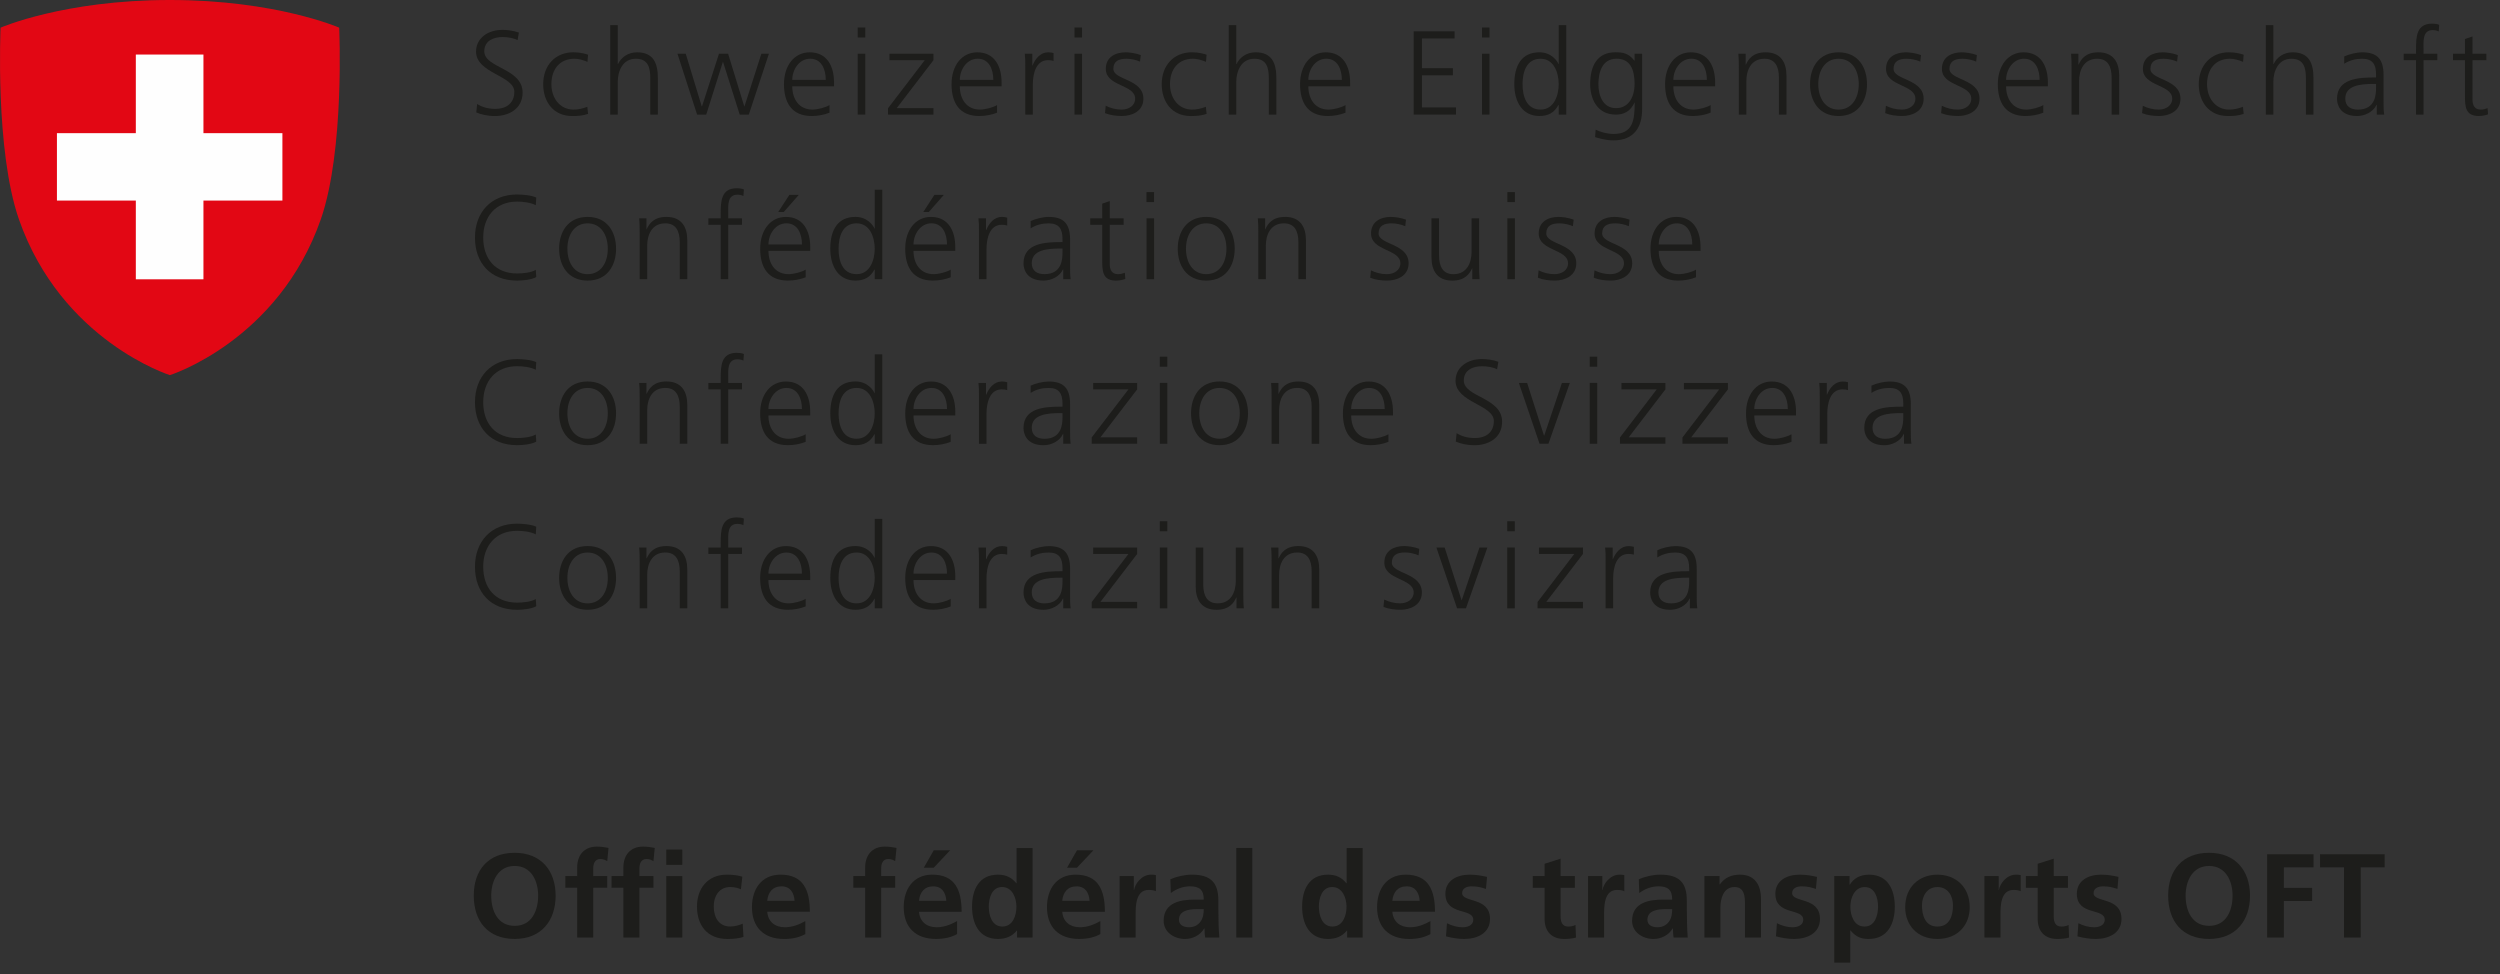 <?xml version="1.0" encoding="UTF-8"?>
<svg width="154px" height="60px" viewBox="0 0 154 60" version="1.1" xmlns="http://www.w3.org/2000/svg" xmlns:xlink="http://www.w3.org/1999/xlink">
    <rect x="0" y="0" width="154" height="60" fill="#333333" stroke="none"/>
    <!-- Generator: Sketch 56.2 (81672) - https://sketch.com -->
    <title>logo-confederation</title>
    <desc>Created with Sketch.</desc>
    <g stroke="none" stroke-width="1" fill="none" fill-rule="evenodd">
        <g>
            <g>
                <path d="M29.339,6.926 C29.612,7.044 30.004,7.148 30.503,7.148 C31.301,7.148 32.192,6.735 32.192,5.7 C32.192,4.2 29.832,4.194 29.832,3.163 C29.832,2.502 30.416,2.282 30.946,2.282 C31.293,2.282 31.654,2.347 31.882,2.473 L31.964,2.008 C31.609,1.878 31.205,1.839 30.952,1.839 C30.047,1.839 29.325,2.355 29.325,3.179 C29.325,4.523 31.682,4.649 31.682,5.656 C31.682,6.381 31.16,6.707 30.526,6.707 C30.047,6.707 29.692,6.595 29.392,6.404 L29.339,6.926 Z" id="Fill-259" fill="#1D1D1B"></path>
                <path d="M36.224,3.37 C36.092,3.325 35.767,3.221 35.317,3.221 C34.203,3.221 33.461,4.031 33.461,5.184 C33.461,6.229 34.05,7.148 35.257,7.148 C35.612,7.148 35.908,7.125 36.224,7.016 L36.179,6.58 C35.9,6.684 35.629,6.751 35.333,6.751 C34.484,6.751 33.966,6.038 33.966,5.184 C33.966,4.273 34.476,3.618 35.384,3.618 C35.637,3.618 35.939,3.701 36.187,3.811 L36.224,3.37 Z" id="Fill-261" fill="#1D1D1B"></path>
                <path d="M37.59,1.547 L38.053,1.547 L38.053,3.943 L38.069,3.943 C38.267,3.532 38.687,3.223 39.242,3.223 C40.251,3.223 40.524,3.892 40.524,4.815 L40.524,7.06 L40.057,7.06 L40.057,4.825 C40.057,4.178 39.933,3.619 39.168,3.619 C38.34,3.619 38.053,4.398 38.053,5.055 L38.053,7.06 L37.59,7.06 L37.59,1.547 Z" id="Fill-263" fill="#1D1D1B"></path>
                <polygon id="Fill-266" fill="#1D1D1B" points="47.365 3.311 46.9 3.311 45.86 6.552 45.847 6.552 44.852 3.311 44.289 3.311 43.243 6.552 43.227 6.552 42.242 3.311 41.732 3.311 42.941 7.059 43.504 7.059 44.528 3.816 44.54 3.816 45.566 7.059 46.127 7.059"></polygon>
                <path d="M50.867,4.92 C50.867,4.266 50.6,3.617 49.908,3.617 C49.221,3.617 48.803,4.302 48.803,4.92 L50.867,4.92 Z M51.097,6.942 C50.771,7.076 50.351,7.147 50.004,7.147 C48.76,7.147 48.293,6.309 48.293,5.185 C48.293,4.038 48.927,3.223 49.88,3.223 C50.94,3.223 51.377,4.073 51.377,5.083 L51.377,5.317 L48.803,5.317 C48.803,6.112 49.231,6.75 50.041,6.75 C50.379,6.75 50.873,6.612 51.097,6.472 L51.097,6.942 Z" id="Fill-267" fill="#1D1D1B"></path>
                <path d="M52.835,2.309 L53.302,2.309 L53.302,1.693 L52.835,1.693 L52.835,2.309 Z M52.835,7.059 L53.302,7.059 L53.302,3.31 L52.835,3.31 L52.835,7.059 Z" id="Fill-269" fill="#1D1D1B"></path>
                <polygon id="Fill-270" fill="#1D1D1B" points="54.701 7.059 57.501 7.059 57.501 6.661 55.239 6.661 57.501 3.708 57.501 3.308 54.79 3.308 54.79 3.708 56.965 3.708 54.701 6.669"></polygon>
                <path d="M61.188,4.92 C61.188,4.266 60.921,3.617 60.23,3.617 C59.543,3.617 59.125,4.302 59.125,4.92 L61.188,4.92 Z M61.419,6.942 C61.093,7.076 60.673,7.147 60.326,7.147 C59.078,7.147 58.615,6.309 58.615,5.185 C58.615,4.038 59.249,3.223 60.201,3.223 C61.26,3.223 61.698,4.073 61.698,5.083 L61.698,5.317 L59.125,5.317 C59.125,6.112 59.551,6.75 60.363,6.75 C60.701,6.75 61.195,6.612 61.419,6.472 L61.419,6.942 Z" id="Fill-271" fill="#1D1D1B"></path>
                <path d="M63.157,4.148 C63.157,3.737 63.157,3.58 63.128,3.312 L63.591,3.312 L63.591,4.03 L63.608,4.03 C63.775,3.611 64.093,3.222 64.572,3.222 C64.684,3.222 64.815,3.245 64.899,3.265 L64.899,3.751 C64.799,3.723 64.676,3.706 64.558,3.706 C63.822,3.706 63.622,4.532 63.622,5.207 L63.622,7.059 L63.157,7.059 L63.157,4.148 Z" id="Fill-273" fill="#1D1D1B"></path>
                <path d="M66.187,2.309 L66.652,2.309 L66.652,1.693 L66.187,1.693 L66.187,2.309 Z M66.187,7.059 L66.652,7.059 L66.652,3.31 L66.187,3.31 L66.187,7.059 Z" id="Fill-276" fill="#1D1D1B"></path>
                <path d="M68.067,6.97 C68.398,7.102 68.761,7.145 69.122,7.145 C69.689,7.145 70.433,6.877 70.433,6.082 C70.433,4.854 68.583,4.943 68.583,4.244 C68.583,3.766 68.914,3.619 69.393,3.619 C69.65,3.619 69.984,3.686 70.225,3.796 L70.272,3.392 C69.939,3.266 69.542,3.223 69.344,3.223 C68.724,3.223 68.118,3.501 68.118,4.244 C68.118,5.333 69.925,5.191 69.925,6.082 C69.925,6.505 69.534,6.751 69.091,6.751 C68.73,6.751 68.392,6.655 68.112,6.515 L68.067,6.97 Z" id="Fill-277" fill="#1D1D1B"></path>
                <path d="M74.326,3.37 C74.194,3.325 73.867,3.221 73.419,3.221 C72.305,3.221 71.561,4.031 71.561,5.184 C71.561,6.229 72.15,7.148 73.359,7.148 C73.714,7.148 74.01,7.125 74.326,7.016 L74.281,6.58 C74.002,6.684 73.731,6.751 73.433,6.751 C72.587,6.751 72.071,6.038 72.071,5.184 C72.071,4.273 72.578,3.618 73.486,3.618 C73.737,3.618 74.037,3.701 74.289,3.811 L74.326,3.37 Z" id="Fill-279" fill="#1D1D1B"></path>
                <path d="M75.689,7.059 L76.154,7.059 L76.154,5.054 C76.154,4.4 76.444,3.619 77.268,3.619 C78.033,3.619 78.159,4.178 78.159,4.824 L78.159,7.059 L78.624,7.059 L78.624,4.816 C78.624,3.891 78.353,3.222 77.341,3.222 C76.789,3.222 76.369,3.531 76.171,3.944 L76.154,3.944 L76.154,1.547 L75.689,1.547 L75.689,7.059 Z" id="Fill-281" fill="#1D1D1B"></path>
                <path d="M82.658,4.92 C82.658,4.266 82.391,3.617 81.699,3.617 C81.012,3.617 80.594,4.302 80.594,4.92 L82.658,4.92 Z M82.884,6.942 C82.562,7.076 82.14,7.147 81.795,7.147 C80.547,7.147 80.084,6.309 80.084,5.185 C80.084,4.038 80.718,3.223 81.671,3.223 C82.729,3.223 83.168,4.073 83.168,5.083 L83.168,5.317 L80.594,5.317 C80.594,6.112 81.02,6.75 81.832,6.75 C82.171,6.75 82.664,6.612 82.884,6.472 L82.884,6.942 Z" id="Fill-283" fill="#1D1D1B"></path>
                <polygon id="Fill-286" fill="#1D1D1B" points="87.082 7.059 89.69 7.059 89.69 6.618 87.592 6.618 87.592 4.639 89.5 4.639 89.5 4.2 87.592 4.2 87.592 2.368 89.602 2.368 89.602 1.929 87.082 1.929"></polygon>
                <path d="M91.291,2.309 L91.754,2.309 L91.754,1.693 L91.291,1.693 L91.291,2.309 Z M91.291,7.059 L91.754,7.059 L91.754,3.31 L91.291,3.31 L91.291,7.059 Z" id="Fill-287" fill="#1D1D1B"></path>
                <path d="M94.903,6.75 C95.729,6.75 96.016,5.867 96.016,5.184 C96.016,4.501 95.729,3.619 94.903,3.619 C94.02,3.619 93.789,4.456 93.789,5.184 C93.789,5.914 94.02,6.75 94.903,6.75 L94.903,6.75 Z M96.481,7.059 L96.016,7.059 L96.016,6.463 L96,6.463 C95.753,6.941 95.368,7.146 94.829,7.146 C93.797,7.146 93.281,6.296 93.281,5.184 C93.281,4.046 93.722,3.222 94.829,3.222 C95.565,3.222 95.935,3.759 96,3.944 L96.016,3.944 L96.016,1.547 L96.481,1.547 L96.481,7.059 Z" id="Fill-288" fill="#1D1D1B"></path>
                <path d="M99.549,6.661 C100.389,6.661 100.691,5.868 100.691,5.185 C100.691,4.28 100.426,3.617 99.577,3.617 C98.692,3.617 98.462,4.457 98.462,5.185 C98.462,5.921 98.757,6.661 99.549,6.661 L99.549,6.661 Z M101.154,6.751 C101.154,7.794 100.682,8.648 99.394,8.648 C98.9,8.648 98.449,8.505 98.258,8.446 L98.294,7.985 C98.58,8.133 98.996,8.251 99.4,8.251 C100.595,8.251 100.697,7.381 100.697,6.324 L100.682,6.324 C100.434,6.869 100.018,7.06 99.538,7.06 C98.339,7.06 97.954,6.017 97.954,5.185 C97.954,4.046 98.398,3.221 99.502,3.221 C100.005,3.221 100.33,3.288 100.676,3.737 L100.691,3.737 L100.691,3.31 L101.154,3.31 L101.154,6.751 Z" id="Fill-290" fill="#1D1D1B"></path>
                <path d="M105.143,4.92 C105.143,4.266 104.878,3.617 104.186,3.617 C103.501,3.617 103.079,4.302 103.079,4.92 L105.143,4.92 Z M105.373,6.942 C105.049,7.076 104.627,7.147 104.28,7.147 C103.036,7.147 102.569,6.309 102.569,5.185 C102.569,4.038 103.205,3.223 104.156,3.223 C105.216,3.223 105.653,4.073 105.653,5.083 L105.653,5.317 L103.079,5.317 C103.079,6.112 103.507,6.75 104.317,6.75 C104.655,6.75 105.153,6.612 105.373,6.472 L105.373,6.942 Z" id="Fill-292" fill="#1D1D1B"></path>
                <path d="M107.111,7.06 L107.576,7.06 L107.576,4.986 C107.576,4.362 107.843,3.619 108.69,3.619 C109.33,3.619 109.581,4.075 109.581,4.782 L109.581,7.06 L110.046,7.06 L110.046,4.662 C110.046,3.841 109.693,3.223 108.765,3.223 C107.98,3.223 107.701,3.64 107.548,3.979 L107.533,3.979 L107.533,3.308 L107.083,3.308 C107.111,3.611 107.111,3.906 107.111,4.193 L107.111,7.06 Z" id="Fill-294" fill="#1D1D1B"></path>
                <path d="M113.254,6.751 C114.064,6.751 114.5,6.051 114.5,5.185 C114.5,4.317 114.064,3.619 113.254,3.619 C112.444,3.619 112.006,4.317 112.006,5.185 C112.006,6.051 112.444,6.751 113.254,6.751 M113.254,3.223 C114.472,3.223 115.008,4.162 115.008,5.185 C115.008,6.206 114.472,7.147 113.254,7.147 C112.036,7.147 111.498,6.206 111.498,5.185 C111.498,4.162 112.036,3.223 113.254,3.223" id="Fill-296" fill="#1D1D1B"></path>
                <path d="M116.128,6.97 C116.461,7.102 116.822,7.145 117.183,7.145 C117.75,7.145 118.496,6.877 118.496,6.082 C118.496,4.854 116.644,4.943 116.644,4.244 C116.644,3.766 116.977,3.619 117.456,3.619 C117.715,3.619 118.048,3.686 118.29,3.796 L118.333,3.392 C118.001,3.266 117.603,3.223 117.405,3.223 C116.787,3.223 116.179,3.501 116.179,4.244 C116.179,5.333 117.988,5.191 117.988,6.082 C117.988,6.505 117.597,6.751 117.154,6.751 C116.793,6.751 116.455,6.655 116.173,6.515 L116.128,6.97 Z" id="Fill-298" fill="#1D1D1B"></path>
                <path d="M119.571,6.97 C119.904,7.102 120.265,7.145 120.626,7.145 C121.193,7.145 121.939,6.877 121.939,6.082 C121.939,4.854 120.087,4.943 120.087,4.244 C120.087,3.766 120.42,3.619 120.899,3.619 C121.158,3.619 121.49,3.686 121.733,3.796 L121.776,3.392 C121.444,3.266 121.046,3.223 120.848,3.223 C120.23,3.223 119.622,3.501 119.622,4.244 C119.622,5.333 121.431,5.191 121.431,6.082 C121.431,6.505 121.04,6.751 120.597,6.751 C120.236,6.751 119.896,6.655 119.616,6.515 L119.571,6.97 Z" id="Fill-300" fill="#1D1D1B"></path>
                <path d="M125.64,4.92 C125.64,4.266 125.373,3.617 124.682,3.617 C123.994,3.617 123.576,4.302 123.576,4.92 L125.64,4.92 Z M125.867,6.942 C125.544,7.076 125.122,7.147 124.777,7.147 C123.529,7.147 123.066,6.309 123.066,5.185 C123.066,4.038 123.701,3.223 124.653,3.223 C125.712,3.223 126.15,4.073 126.15,5.083 L126.15,5.317 L123.576,5.317 C123.576,6.112 124.002,6.75 124.814,6.75 C125.153,6.75 125.646,6.612 125.867,6.472 L125.867,6.942 Z" id="Fill-302" fill="#1D1D1B"></path>
                <path d="M127.608,7.06 L128.071,7.06 L128.071,4.986 C128.071,4.362 128.339,3.619 129.187,3.619 C129.829,3.619 130.076,4.075 130.076,4.782 L130.076,7.06 L130.543,7.06 L130.543,4.662 C130.543,3.841 130.188,3.223 129.26,3.223 C128.477,3.223 128.198,3.64 128.043,3.979 L128.029,3.979 L128.029,3.308 L127.578,3.308 C127.608,3.611 127.608,3.906 127.608,4.193 L127.608,7.06 Z" id="Fill-304" fill="#1D1D1B"></path>
                <path d="M131.951,6.97 C132.281,7.102 132.644,7.145 133.005,7.145 C133.572,7.145 134.317,6.877 134.317,6.082 C134.317,4.854 132.467,4.943 132.467,4.244 C132.467,3.766 132.799,3.619 133.277,3.619 C133.534,3.619 133.868,3.686 134.109,3.796 L134.154,3.392 C133.823,3.266 133.425,3.223 133.226,3.223 C132.608,3.223 132.002,3.501 132.002,4.244 C132.002,5.333 133.809,5.191 133.809,6.082 C133.809,6.505 133.417,6.751 132.977,6.751 C132.614,6.751 132.275,6.655 131.996,6.515 L131.951,6.97 Z" id="Fill-306" fill="#1D1D1B"></path>
                <path d="M138.21,3.37 C138.077,3.325 137.753,3.221 137.302,3.221 C136.189,3.221 135.444,4.031 135.444,5.184 C135.444,6.229 136.034,7.148 137.245,7.148 C137.598,7.148 137.894,7.125 138.21,7.016 L138.165,6.58 C137.885,6.684 137.614,6.751 137.316,6.751 C136.47,6.751 135.954,6.038 135.954,5.184 C135.954,4.273 136.462,3.618 137.369,3.618 C137.62,3.618 137.92,3.701 138.173,3.811 L138.21,3.37 Z" id="Fill-308" fill="#1D1D1B"></path>
                <path d="M139.573,7.059 L140.038,7.059 L140.038,5.054 C140.038,4.4 140.326,3.619 141.152,3.619 C141.916,3.619 142.043,4.178 142.043,4.824 L142.043,7.059 L142.51,7.059 L142.51,4.816 C142.51,3.891 142.235,3.222 141.225,3.222 C140.672,3.222 140.252,3.531 140.054,3.944 L140.038,3.944 L140.038,1.547 L139.573,1.547 L139.573,7.059 Z" id="Fill-310" fill="#1D1D1B"></path>
                <path d="M146.364,5.169 L146.232,5.169 C145.428,5.169 144.47,5.252 144.47,6.072 C144.47,6.568 144.822,6.751 145.251,6.751 C146.342,6.751 146.364,5.803 146.364,5.399 L146.364,5.169 Z M146.409,6.456 L146.393,6.456 C146.189,6.905 145.663,7.147 145.198,7.147 C144.131,7.147 143.96,6.425 143.96,6.088 C143.96,4.831 145.304,4.772 146.275,4.772 L146.364,4.772 L146.364,4.581 C146.364,3.943 146.134,3.619 145.51,3.619 C145.116,3.619 144.751,3.707 144.402,3.926 L144.402,3.479 C144.692,3.339 145.175,3.223 145.51,3.223 C146.438,3.223 146.827,3.64 146.827,4.62 L146.827,6.273 C146.827,6.574 146.827,6.804 146.866,7.06 L146.409,7.06 L146.409,6.456 Z" id="Fill-312" fill="#1D1D1B"></path>
                <path d="M148.827,3.708 L148.066,3.708 L148.066,3.311 L148.827,3.311 L148.827,3.039 C148.827,2.252 148.855,1.457 149.822,1.457 C149.969,1.457 150.168,1.479 150.254,1.532 L150.228,1.937 C150.13,1.886 149.991,1.853 149.856,1.853 C149.224,1.853 149.289,2.539 149.289,2.986 L149.289,3.311 L150.138,3.311 L150.138,3.708 L149.289,3.708 L149.289,7.059 L148.827,7.059 L148.827,3.708 Z" id="Fill-314" fill="#1D1D1B"></path>
                <path d="M153.161,3.311 L152.306,3.311 L152.306,2.244 L151.841,2.404 L151.841,3.311 L151.105,3.311 L151.105,3.708 L151.841,3.708 L151.841,5.898 C151.841,6.579 151.872,7.146 152.696,7.146 C152.926,7.146 153.154,7.087 153.265,7.044 L153.234,6.662 C153.101,6.713 152.983,6.75 152.81,6.75 C152.43,6.75 152.306,6.471 152.306,6.134 L152.306,3.708 L153.161,3.708 L153.161,3.311 Z" id="Fill-316" fill="#1D1D1B"></path>
                <path d="M33.033,12.171 C32.768,12.029 32.154,11.98 31.852,11.98 C30.259,11.98 29.258,13.074 29.258,14.632 C29.258,16.22 30.231,17.285 31.852,17.285 C32.179,17.285 32.752,17.234 33.033,17.066 L33.005,16.624 C32.709,16.801 32.191,16.846 31.852,16.846 C30.496,16.846 29.766,15.925 29.766,14.632 C29.766,13.361 30.518,12.419 31.852,12.419 C32.213,12.419 32.678,12.472 33.005,12.639 L33.033,12.171 Z" id="Fill-318" fill="#1D1D1B"></path>
                <path d="M36.196,16.889 C37.005,16.889 37.44,16.191 37.44,15.323 C37.44,14.455 37.005,13.758 36.196,13.758 C35.386,13.758 34.952,14.455 34.952,15.323 C34.952,16.191 35.386,16.889 36.196,16.889 M36.196,13.361 C37.413,13.361 37.95,14.3 37.95,15.323 C37.95,16.344 37.413,17.285 36.196,17.285 C34.978,17.285 34.442,16.344 34.442,15.323 C34.442,14.3 34.978,13.361 36.196,13.361" id="Fill-320" fill="#1D1D1B"></path>
                <path d="M39.403,17.198 L39.868,17.198 L39.868,15.124 C39.868,14.5 40.133,13.758 40.981,13.758 C41.622,13.758 41.872,14.213 41.872,14.921 L41.872,17.198 L42.337,17.198 L42.337,14.803 C42.337,13.979 41.983,13.361 41.055,13.361 C40.271,13.361 39.992,13.78 39.837,14.117 L39.823,14.117 L39.823,13.45 L39.372,13.45 C39.403,13.749 39.403,14.044 39.403,14.331 L39.403,17.198 Z" id="Fill-322" fill="#1D1D1B"></path>
                <path d="M44.394,17.198 L44.859,17.198 L44.859,13.847 L45.706,13.847 L45.706,13.45 L44.859,13.45 L44.859,13.125 C44.859,12.676 44.792,11.992 45.424,11.992 C45.559,11.992 45.697,12.023 45.795,12.076 L45.824,11.671 C45.736,11.62 45.536,11.596 45.387,11.596 C44.423,11.596 44.394,12.391 44.394,13.178 L44.394,13.45 L43.634,13.45 L43.634,13.847 L44.394,13.847 L44.394,17.198 Z" id="Fill-324" fill="#1D1D1B"></path>
                <path d="M48.626,12.002 L49.209,12.002 L48.277,13.059 L47.938,13.059 L48.626,12.002 Z M49.401,15.058 C49.401,14.405 49.135,13.756 48.442,13.756 C47.757,13.756 47.337,14.44 47.337,15.058 L49.401,15.058 Z M49.629,17.081 C49.303,17.213 48.883,17.284 48.538,17.284 C47.292,17.284 46.827,16.448 46.827,15.322 C46.827,14.177 47.461,13.362 48.411,13.362 C49.472,13.362 49.91,14.214 49.91,15.22 L49.91,15.454 L47.337,15.454 C47.337,16.251 47.763,16.888 48.573,16.888 C48.911,16.888 49.409,16.749 49.629,16.609 L49.629,17.081 Z" id="Fill-326" fill="#1D1D1B"></path>
                <path d="M52.769,16.888 C53.595,16.888 53.883,16.005 53.883,15.322 C53.883,14.641 53.595,13.757 52.769,13.757 C51.884,13.757 51.656,14.594 51.656,15.322 C51.656,16.052 51.884,16.888 52.769,16.888 L52.769,16.888 Z M54.348,17.197 L53.883,17.197 L53.883,16.601 L53.868,16.601 C53.618,17.079 53.232,17.284 52.696,17.284 C51.664,17.284 51.146,16.434 51.146,15.322 C51.146,14.184 51.59,13.36 52.696,13.36 C53.432,13.36 53.801,13.899 53.868,14.082 L53.883,14.082 L53.883,11.687 L54.348,11.687 L54.348,17.197 Z" id="Fill-328" fill="#1D1D1B"></path>
                <path d="M57.56,12.002 L58.143,12.002 L57.215,13.059 L56.875,13.059 L57.56,12.002 Z M58.335,15.058 C58.335,14.405 58.07,13.756 57.376,13.756 C56.691,13.756 56.271,14.44 56.271,15.058 L58.335,15.058 Z M58.565,17.081 C58.239,17.213 57.819,17.284 57.472,17.284 C56.228,17.284 55.761,16.448 55.761,15.322 C55.761,14.177 56.395,13.362 57.346,13.362 C58.41,13.362 58.845,14.214 58.845,15.22 L58.845,15.454 L56.271,15.454 C56.271,16.251 56.699,16.888 57.511,16.888 C57.849,16.888 58.343,16.749 58.565,16.609 L58.565,17.081 Z" id="Fill-330" fill="#1D1D1B"></path>
                <path d="M60.304,17.197 L60.769,17.197 L60.769,15.347 C60.769,14.67 60.969,13.846 61.705,13.846 C61.823,13.846 61.946,13.861 62.046,13.889 L62.046,13.407 C61.962,13.383 61.827,13.36 61.719,13.36 C61.24,13.36 60.922,13.749 60.755,14.168 L60.738,14.168 L60.738,13.45 L60.273,13.45 C60.304,13.72 60.304,13.875 60.304,14.286 L60.304,17.197 Z" id="Fill-332" fill="#1D1D1B"></path>
                <path d="M65.45,15.309 L65.318,15.309 C64.514,15.309 63.556,15.391 63.556,16.212 C63.556,16.706 63.911,16.887 64.337,16.887 C65.428,16.887 65.45,15.942 65.45,15.535 L65.45,15.309 Z M65.495,16.594 L65.479,16.594 C65.275,17.044 64.749,17.284 64.284,17.284 C63.217,17.284 63.048,16.566 63.048,16.226 C63.048,14.972 64.39,14.913 65.361,14.913 L65.45,14.913 L65.45,14.72 C65.45,14.081 65.22,13.76 64.596,13.76 C64.202,13.76 63.835,13.845 63.488,14.065 L63.488,13.618 C63.776,13.479 64.261,13.361 64.596,13.361 C65.524,13.361 65.917,13.78 65.917,14.758 L65.917,16.411 C65.917,16.712 65.917,16.942 65.952,17.198 L65.495,17.198 L65.495,16.594 Z" id="Fill-334" fill="#1D1D1B"></path>
                <path d="M69.217,13.449 L68.36,13.449 L68.36,12.382 L67.897,12.545 L67.897,13.449 L67.159,13.449 L67.159,13.846 L67.897,13.846 L67.897,16.038 C67.897,16.721 67.928,17.286 68.752,17.286 C68.98,17.286 69.211,17.227 69.321,17.183 L69.29,16.8 C69.158,16.851 69.039,16.888 68.864,16.888 C68.487,16.888 68.36,16.609 68.36,16.272 L68.36,13.846 L69.217,13.846 L69.217,13.449 Z" id="Fill-336" fill="#1D1D1B"></path>
                <path d="M70.623,12.448 L71.09,12.448 L71.09,11.834 L70.623,11.834 L70.623,12.448 Z M70.627,17.198 L71.092,17.198 L71.092,13.448 L70.627,13.448 L70.627,17.198 Z" id="Fill-339" fill="#1D1D1B"></path>
                <path d="M74.304,16.889 C75.114,16.889 75.548,16.191 75.548,15.323 C75.548,14.455 75.114,13.758 74.304,13.758 C73.495,13.758 73.056,14.455 73.056,15.323 C73.056,16.191 73.495,16.889 74.304,16.889 M74.304,13.361 C75.522,13.361 76.058,14.3 76.058,15.323 C76.058,16.344 75.522,17.285 74.304,17.285 C73.087,17.285 72.548,16.344 72.548,15.323 C72.548,14.3 73.087,13.361 74.304,13.361" id="Fill-340" fill="#1D1D1B"></path>
                <path d="M77.511,17.198 L77.976,17.198 L77.976,15.124 C77.976,14.5 78.242,13.758 79.09,13.758 C79.73,13.758 79.981,14.213 79.981,14.921 L79.981,17.198 L80.446,17.198 L80.446,14.803 C80.446,13.979 80.091,13.361 79.163,13.361 C78.38,13.361 78.101,13.78 77.946,14.117 L77.932,14.117 L77.932,13.45 L77.481,13.45 C77.511,13.749 77.511,14.044 77.511,14.331 L77.511,17.198 Z" id="Fill-342" fill="#1D1D1B"></path>
                <path d="M84.405,17.109 C84.736,17.241 85.099,17.284 85.46,17.284 C86.027,17.284 86.771,17.015 86.771,16.22 C86.771,14.992 84.921,15.081 84.921,14.382 C84.921,13.904 85.254,13.758 85.731,13.758 C85.988,13.758 86.322,13.825 86.563,13.935 L86.61,13.53 C86.277,13.404 85.88,13.361 85.682,13.361 C85.062,13.361 84.456,13.64 84.456,14.382 C84.456,15.472 86.263,15.332 86.263,16.22 C86.263,16.647 85.872,16.889 85.431,16.889 C85.068,16.889 84.73,16.794 84.45,16.653 L84.405,17.109 Z" id="Fill-344" fill="#1D1D1B"></path>
                <path d="M91.114,13.449 L90.649,13.449 L90.649,15.521 C90.649,16.145 90.384,16.89 89.536,16.89 C88.893,16.89 88.644,16.434 88.644,15.727 L88.644,13.449 L88.179,13.449 L88.179,15.845 C88.179,16.668 88.534,17.286 89.462,17.286 C90.245,17.286 90.525,16.867 90.68,16.53 L90.692,16.53 L90.692,17.197 L91.143,17.197 C91.114,16.898 91.114,16.601 91.114,16.316 L91.114,13.449 Z" id="Fill-346" fill="#1D1D1B"></path>
                <path d="M92.853,12.448 L93.318,12.448 L93.318,11.834 L92.853,11.834 L92.853,12.448 Z M92.853,17.198 L93.318,17.198 L93.318,13.448 L92.853,13.448 L92.853,17.198 Z" id="Fill-349" fill="#1D1D1B"></path>
                <path d="M94.734,17.109 C95.064,17.241 95.427,17.284 95.788,17.284 C96.355,17.284 97.099,17.015 97.099,16.22 C97.099,14.992 95.25,15.081 95.25,14.382 C95.25,13.904 95.582,13.758 96.061,13.758 C96.316,13.758 96.651,13.825 96.891,13.935 L96.938,13.53 C96.606,13.404 96.208,13.361 96.01,13.361 C95.39,13.361 94.785,13.64 94.785,14.382 C94.785,15.472 96.592,15.332 96.592,16.22 C96.592,16.647 96.2,16.889 95.759,16.889 C95.396,16.889 95.058,16.794 94.778,16.653 L94.734,17.109 Z" id="Fill-350" fill="#1D1D1B"></path>
                <path d="M98.176,17.109 C98.509,17.241 98.87,17.284 99.231,17.284 C99.798,17.284 100.544,17.015 100.544,16.22 C100.544,14.992 98.692,15.081 98.692,14.382 C98.692,13.904 99.025,13.758 99.504,13.758 C99.763,13.758 100.095,13.825 100.338,13.935 L100.381,13.53 C100.048,13.404 99.651,13.361 99.453,13.361 C98.835,13.361 98.227,13.64 98.227,14.382 C98.227,15.472 100.036,15.332 100.036,16.22 C100.036,16.647 99.645,16.889 99.202,16.889 C98.841,16.889 98.5,16.794 98.221,16.653 L98.176,17.109 Z" id="Fill-352" fill="#1D1D1B"></path>
                <path d="M104.243,15.059 C104.243,14.404 103.978,13.759 103.286,13.759 C102.601,13.759 102.179,14.441 102.179,15.059 L104.243,15.059 Z M104.473,17.08 C104.149,17.214 103.727,17.285 103.38,17.285 C102.136,17.285 101.669,16.449 101.669,15.323 C101.669,14.176 102.305,13.361 103.256,13.361 C104.316,13.361 104.753,14.213 104.753,15.221 L104.753,15.455 L102.179,15.455 C102.179,16.25 102.607,16.889 103.419,16.889 C103.757,16.889 104.253,16.75 104.473,16.61 L104.473,17.08 Z" id="Fill-354" fill="#1D1D1B"></path>
                <path d="M33.033,22.31 C32.768,22.167 32.154,22.118 31.852,22.118 C30.259,22.118 29.258,23.212 29.258,24.772 C29.258,26.358 30.231,27.423 31.852,27.423 C32.179,27.423 32.752,27.373 33.033,27.204 L33.005,26.763 C32.709,26.939 32.191,26.984 31.852,26.984 C30.496,26.984 29.766,26.065 29.766,24.772 C29.766,23.499 30.518,22.558 31.852,22.558 C32.213,22.558 32.678,22.61 33.005,22.779 L33.033,22.31 Z" id="Fill-356" fill="#1D1D1B"></path>
                <path d="M36.196,27.027 C37.005,27.027 37.44,26.33 37.44,25.462 C37.44,24.593 37.005,23.898 36.196,23.898 C35.386,23.898 34.952,24.593 34.952,25.462 C34.952,26.33 35.386,27.027 36.196,27.027 M36.196,23.499 C37.413,23.499 37.95,24.439 37.95,25.462 C37.95,26.482 37.413,27.424 36.196,27.424 C34.978,27.424 34.442,26.482 34.442,25.462 C34.442,24.439 34.978,23.499 36.196,23.499" id="Fill-358" fill="#1D1D1B"></path>
                <path d="M39.403,27.336 L39.868,27.336 L39.868,25.262 C39.868,24.638 40.133,23.896 40.981,23.896 C41.622,23.896 41.872,24.351 41.872,25.059 L41.872,27.336 L42.337,27.336 L42.337,24.941 C42.337,24.117 41.983,23.499 41.055,23.499 C40.271,23.499 39.992,23.918 39.837,24.256 L39.823,24.256 L39.823,23.589 L39.372,23.589 C39.403,23.888 39.403,24.182 39.403,24.469 L39.403,27.336 Z" id="Fill-360" fill="#1D1D1B"></path>
                <path d="M44.394,27.336 L44.859,27.336 L44.859,23.985 L45.706,23.985 L45.706,23.588 L44.859,23.588 L44.859,23.265 C44.859,22.816 44.792,22.133 45.424,22.133 C45.559,22.133 45.697,22.161 45.795,22.214 L45.824,21.807 C45.736,21.758 45.536,21.734 45.387,21.734 C44.423,21.734 44.394,22.529 44.394,23.314 L44.394,23.588 L43.634,23.588 L43.634,23.985 L44.394,23.985 L44.394,27.336 Z" id="Fill-362" fill="#1D1D1B"></path>
                <path d="M49.399,25.197 C49.399,24.544 49.134,23.898 48.442,23.898 C47.757,23.898 47.335,24.581 47.335,25.197 L49.399,25.197 Z M49.629,27.218 C49.305,27.352 48.883,27.423 48.536,27.423 C47.292,27.423 46.825,26.588 46.825,25.461 C46.825,24.314 47.461,23.501 48.412,23.501 C49.472,23.501 49.909,24.351 49.909,25.36 L49.909,25.593 L47.335,25.593 C47.335,26.388 47.763,27.029 48.575,27.029 C48.913,27.029 49.409,26.889 49.629,26.748 L49.629,27.218 Z" id="Fill-364" fill="#1D1D1B"></path>
                <path d="M52.769,27.026 C53.595,27.026 53.883,26.144 53.883,25.461 C53.883,24.779 53.595,23.897 52.769,23.897 C51.884,23.897 51.656,24.735 51.656,25.461 C51.656,26.191 51.884,27.026 52.769,27.026 L52.769,27.026 Z M54.348,27.335 L53.883,27.335 L53.883,26.742 L53.868,26.742 C53.618,27.217 53.232,27.425 52.696,27.425 C51.664,27.425 51.146,26.573 51.146,25.461 C51.146,24.322 51.59,23.498 52.696,23.498 C53.432,23.498 53.801,24.035 53.868,24.218 L53.883,24.218 L53.883,21.825 L54.348,21.825 L54.348,27.335 Z" id="Fill-366" fill="#1D1D1B"></path>
                <path d="M58.336,25.197 C58.336,24.544 58.069,23.898 57.377,23.898 C56.69,23.898 56.272,24.581 56.272,25.197 L58.336,25.197 Z M58.562,27.218 C58.24,27.352 57.82,27.423 57.473,27.423 C56.225,27.423 55.762,26.588 55.762,25.461 C55.762,24.314 56.396,23.501 57.349,23.501 C58.407,23.501 58.846,24.351 58.846,25.36 L58.846,25.593 L56.272,25.593 C56.272,26.388 56.698,27.029 57.51,27.029 C57.848,27.029 58.342,26.889 58.562,26.748 L58.562,27.218 Z" id="Fill-368" fill="#1D1D1B"></path>
                <path d="M60.304,27.337 L60.769,27.337 L60.769,25.484 C60.769,24.807 60.969,23.986 61.705,23.986 C61.823,23.986 61.946,24 62.046,24.029 L62.046,23.545 C61.962,23.52 61.827,23.5 61.719,23.5 C61.24,23.5 60.922,23.89 60.755,24.309 L60.738,24.309 L60.738,23.589 L60.273,23.589 C60.304,23.86 60.304,24.014 60.304,24.427 L60.304,27.337 Z" id="Fill-370" fill="#1D1D1B"></path>
                <path d="M65.45,25.447 L65.318,25.447 C64.514,25.447 63.556,25.529 63.556,26.352 C63.556,26.844 63.911,27.029 64.337,27.029 C65.428,27.029 65.45,26.08 65.45,25.677 L65.45,25.447 Z M65.495,26.732 L65.479,26.732 C65.275,27.182 64.749,27.426 64.284,27.426 C63.217,27.426 63.048,26.704 63.048,26.366 C63.048,25.108 64.39,25.051 65.361,25.051 L65.45,25.051 L65.45,24.86 C65.45,24.219 65.22,23.898 64.596,23.898 C64.202,23.898 63.835,23.983 63.488,24.203 L63.488,23.756 C63.776,23.617 64.261,23.501 64.596,23.501 C65.524,23.501 65.917,23.918 65.917,24.896 L65.917,26.549 C65.917,26.852 65.917,27.08 65.952,27.336 L65.495,27.336 L65.495,26.732 Z" id="Fill-372" fill="#1D1D1B"></path>
                <polygon id="Fill-375" fill="#1D1D1B" points="67.249 27.336 70.049 27.336 70.049 26.939 67.787 26.939 70.049 23.985 70.049 23.588 67.338 23.588 67.338 23.985 69.512 23.985 67.249 26.945"></polygon>
                <path d="M71.443,22.59 L71.908,22.59 L71.908,21.972 L71.443,21.972 L71.443,22.59 Z M71.445,27.336 L71.908,27.336 L71.908,23.586 L71.445,23.586 L71.445,27.336 Z" id="Fill-376" fill="#1D1D1B"></path>
                <path d="M75.122,27.027 C75.933,27.027 76.37,26.33 76.37,25.462 C76.37,24.593 75.933,23.898 75.122,23.898 C74.312,23.898 73.875,24.593 73.875,25.462 C73.875,26.33 74.312,27.027 75.122,27.027 M75.122,23.499 C76.339,23.499 76.878,24.439 76.878,25.462 C76.878,26.482 76.339,27.424 75.122,27.424 C73.906,27.424 73.368,26.482 73.368,25.462 C73.368,24.439 73.906,23.499 75.122,23.499" id="Fill-377" fill="#1D1D1B"></path>
                <path d="M78.33,24.47 C78.33,24.181 78.33,23.888 78.3,23.587 L78.751,23.587 L78.751,24.256 L78.765,24.256 C78.918,23.919 79.199,23.5 79.982,23.5 C80.91,23.5 81.265,24.118 81.265,24.939 L81.265,27.337 L80.798,27.337 L80.798,25.057 C80.798,24.352 80.549,23.896 79.907,23.896 C79.061,23.896 78.793,24.636 78.793,25.263 L78.793,27.337 L78.33,27.337 L78.33,24.47 Z" id="Fill-379" fill="#1D1D1B"></path>
                <path d="M85.297,25.197 C85.297,24.544 85.03,23.898 84.338,23.898 C83.651,23.898 83.233,24.581 83.233,25.197 L85.297,25.197 Z M85.527,27.218 C85.201,27.352 84.781,27.423 84.434,27.423 C83.19,27.423 82.723,26.588 82.723,25.461 C82.723,24.314 83.357,23.501 84.31,23.501 C85.37,23.501 85.807,24.351 85.807,25.36 L85.807,25.593 L83.233,25.593 C83.233,26.388 83.661,27.029 84.471,27.029 C84.809,27.029 85.303,26.889 85.527,26.748 L85.527,27.218 Z" id="Fill-381" fill="#1D1D1B"></path>
                <path d="M89.677,27.203 C89.95,27.321 90.342,27.426 90.842,27.426 C91.637,27.426 92.53,27.014 92.53,25.977 C92.53,24.476 90.171,24.47 90.171,23.439 C90.171,22.78 90.754,22.561 91.282,22.561 C91.629,22.561 91.992,22.624 92.22,22.75 L92.3,22.286 C91.947,22.154 91.543,22.117 91.29,22.117 C90.383,22.117 89.661,22.632 89.661,23.455 C89.661,24.801 92.02,24.925 92.02,25.934 C92.02,26.66 91.498,26.983 90.864,26.983 C90.383,26.983 90.03,26.871 89.726,26.682 L89.677,27.203 Z" id="Fill-383" fill="#1D1D1B"></path>
                <polygon id="Fill-386" fill="#1D1D1B" points="96.702 23.588 96.215 23.588 95.126 26.829 95.109 26.829 94.071 23.588 93.561 23.588 94.836 27.335 95.383 27.335"></polygon>
                <path d="M97.926,22.59 L98.391,22.59 L98.391,21.972 L97.926,21.972 L97.926,22.59 Z M97.926,27.336 L98.391,27.336 L98.391,23.586 L97.926,23.586 L97.926,27.336 Z" id="Fill-387" fill="#1D1D1B"></path>
                <polygon id="Fill-388" fill="#1D1D1B" points="99.791 27.336 102.591 27.336 102.591 26.939 100.329 26.939 102.591 23.985 102.591 23.588 99.881 23.588 99.881 23.985 102.055 23.985 99.791 26.945"></polygon>
                <polygon id="Fill-389" fill="#1D1D1B" points="103.64 27.336 106.44 27.336 106.44 26.939 104.179 26.939 106.44 23.985 106.44 23.588 103.728 23.588 103.728 23.985 105.904 23.985 103.64 26.945"></polygon>
                <path d="M110.128,25.197 C110.128,24.544 109.861,23.898 109.17,23.898 C108.482,23.898 108.064,24.581 108.064,25.197 L110.128,25.197 Z M110.354,27.218 C110.032,27.352 109.61,27.423 109.265,27.423 C108.017,27.423 107.554,26.588 107.554,25.461 C107.554,24.314 108.189,23.501 109.139,23.501 C110.199,23.501 110.634,24.351 110.634,25.36 L110.634,25.593 L108.064,25.593 C108.064,26.388 108.49,27.029 109.302,27.029 C109.641,27.029 110.134,26.889 110.354,26.748 L110.354,27.218 Z" id="Fill-390" fill="#1D1D1B"></path>
                <path d="M112.096,24.426 C112.096,24.015 112.096,23.859 112.066,23.588 L112.531,23.588 L112.531,24.308 L112.547,24.308 C112.714,23.889 113.03,23.501 113.512,23.501 C113.62,23.501 113.754,23.519 113.836,23.544 L113.836,24.028 C113.738,23.999 113.616,23.985 113.497,23.985 C112.759,23.985 112.561,24.808 112.561,25.486 L112.561,27.336 L112.096,27.336 L112.096,24.426 Z" id="Fill-392" fill="#1D1D1B"></path>
                <path d="M117.243,25.447 L117.11,25.447 C116.306,25.447 115.348,25.529 115.348,26.352 C115.348,26.844 115.701,27.029 116.129,27.029 C117.22,27.029 117.243,26.08 117.243,25.677 L117.243,25.447 Z M117.287,26.732 L117.271,26.732 C117.067,27.182 116.541,27.426 116.076,27.426 C115.009,27.426 114.838,26.704 114.838,26.366 C114.838,25.108 116.18,25.051 117.153,25.051 L117.243,25.051 L117.243,24.86 C117.243,24.219 117.012,23.898 116.388,23.898 C115.994,23.898 115.627,23.983 115.281,24.203 L115.281,23.756 C115.568,23.617 116.054,23.501 116.388,23.501 C117.316,23.501 117.706,23.918 117.706,24.896 L117.706,26.549 C117.706,26.852 117.706,27.08 117.744,27.336 L117.287,27.336 L117.287,26.732 Z" id="Fill-394" fill="#1D1D1B"></path>
                <path d="M33.033,32.448 C32.768,32.305 32.154,32.257 31.852,32.257 C30.259,32.257 29.258,33.353 29.258,34.91 C29.258,36.496 30.231,37.564 31.852,37.564 C32.179,37.564 32.752,37.511 33.033,37.342 L33.005,36.901 C32.709,37.078 32.191,37.122 31.852,37.122 C30.496,37.122 29.766,36.203 29.766,34.91 C29.766,33.637 30.518,32.698 31.852,32.698 C32.213,32.698 32.678,32.749 33.005,32.917 L33.033,32.448 Z" id="Fill-396" fill="#1D1D1B"></path>
                <path d="M36.196,37.168 C37.005,37.168 37.44,36.468 37.44,35.6 C37.44,34.732 37.005,34.036 36.196,34.036 C35.386,34.036 34.952,34.732 34.952,35.6 C34.952,36.468 35.386,37.168 36.196,37.168 M36.196,33.636 C37.413,33.636 37.95,34.577 37.95,35.6 C37.95,36.621 37.413,37.562 36.196,37.562 C34.978,37.562 34.442,36.621 34.442,35.6 C34.442,34.577 34.978,33.636 36.196,33.636" id="Fill-398" fill="#1D1D1B"></path>
                <path d="M39.403,37.474 L39.868,37.474 L39.868,35.4 C39.868,34.776 40.133,34.034 40.981,34.034 C41.622,34.034 41.872,34.489 41.872,35.197 L41.872,37.474 L42.337,37.474 L42.337,35.079 C42.337,34.256 41.983,33.637 41.055,33.637 C40.271,33.637 39.992,34.056 39.837,34.394 L39.823,34.394 L39.823,33.727 L39.372,33.727 C39.403,34.026 39.403,34.321 39.403,34.607 L39.403,37.474 Z" id="Fill-400" fill="#1D1D1B"></path>
                <path d="M44.394,37.474 L44.859,37.474 L44.859,34.123 L45.706,34.123 L45.706,33.727 L44.859,33.727 L44.859,33.401 C44.859,32.952 44.792,32.271 45.424,32.271 C45.559,32.271 45.697,32.299 45.795,32.352 L45.824,31.945 C45.736,31.897 45.536,31.872 45.387,31.872 C44.423,31.872 44.394,32.667 44.394,33.454 L44.394,33.727 L43.634,33.727 L43.634,34.123 L44.394,34.123 L44.394,37.474 Z" id="Fill-402" fill="#1D1D1B"></path>
                <path d="M49.399,35.335 C49.399,34.683 49.134,34.036 48.442,34.036 C47.757,34.036 47.335,34.719 47.335,35.335 L49.399,35.335 Z M49.629,37.356 C49.305,37.491 48.883,37.562 48.536,37.562 C47.292,37.562 46.825,36.726 46.825,35.6 C46.825,34.453 47.461,33.639 48.412,33.639 C49.472,33.639 49.909,34.489 49.909,35.498 L49.909,35.732 L47.335,35.732 C47.335,36.527 47.763,37.167 48.575,37.167 C48.913,37.167 49.409,37.027 49.629,36.887 L49.629,37.356 Z" id="Fill-404" fill="#1D1D1B"></path>
                <path d="M52.769,37.167 C53.595,37.167 53.883,36.282 53.883,35.599 C53.883,34.918 53.595,34.035 52.769,34.035 C51.884,34.035 51.656,34.873 51.656,35.599 C51.656,36.329 51.884,37.167 52.769,37.167 L52.769,37.167 Z M54.348,37.474 L53.883,37.474 L53.883,36.88 L53.868,36.88 C53.618,37.356 53.232,37.563 52.696,37.563 C51.664,37.563 51.146,36.711 51.146,35.599 C51.146,34.46 51.59,33.637 52.696,33.637 C53.432,33.637 53.801,34.174 53.868,34.359 L53.883,34.359 L53.883,31.961 L54.348,31.961 L54.348,37.474 Z" id="Fill-406" fill="#1D1D1B"></path>
                <path d="M58.336,35.335 C58.336,34.683 58.069,34.036 57.377,34.036 C56.69,34.036 56.272,34.719 56.272,35.335 L58.336,35.335 Z M58.562,37.356 C58.24,37.491 57.82,37.562 57.473,37.562 C56.225,37.562 55.762,36.726 55.762,35.6 C55.762,34.453 56.396,33.639 57.349,33.639 C58.407,33.639 58.846,34.489 58.846,35.498 L58.846,35.732 L56.272,35.732 C56.272,36.527 56.698,37.167 57.51,37.167 C57.848,37.167 58.342,37.027 58.562,36.887 L58.562,37.356 Z" id="Fill-408" fill="#1D1D1B"></path>
                <path d="M60.304,37.474 L60.769,37.474 L60.769,35.623 C60.769,34.946 60.969,34.123 61.705,34.123 C61.823,34.123 61.946,34.137 62.046,34.165 L62.046,33.684 C61.962,33.659 61.827,33.639 61.719,33.639 C61.24,33.639 60.922,34.029 60.755,34.446 L60.738,34.446 L60.738,33.726 L60.273,33.726 C60.304,33.999 60.304,34.153 60.304,34.564 L60.304,37.474 Z" id="Fill-410" fill="#1D1D1B"></path>
                <path d="M65.45,35.586 L65.318,35.586 C64.514,35.586 63.556,35.667 63.556,36.491 C63.556,36.983 63.911,37.168 64.337,37.168 C65.428,37.168 65.45,36.218 65.45,35.811 L65.45,35.586 Z M65.495,36.871 L65.479,36.871 C65.275,37.32 64.749,37.564 64.284,37.564 C63.217,37.564 63.048,36.842 63.048,36.505 C63.048,35.248 64.39,35.187 65.361,35.187 L65.45,35.187 L65.45,34.998 C65.45,34.358 65.22,34.036 64.596,34.036 C64.202,34.036 63.835,34.122 63.488,34.341 L63.488,33.894 C63.776,33.756 64.261,33.64 64.596,33.64 C65.524,33.64 65.917,34.057 65.917,35.035 L65.917,36.688 C65.917,36.991 65.917,37.219 65.952,37.475 L65.495,37.475 L65.495,36.871 Z" id="Fill-412" fill="#1D1D1B"></path>
                <polygon id="Fill-415" fill="#1D1D1B" points="67.249 37.474 70.049 37.474 70.049 37.077 67.787 37.077 70.049 34.123 70.049 33.726 67.338 33.726 67.338 34.123 69.512 34.123 67.249 37.084"></polygon>
                <path d="M71.443,32.726 L71.908,32.726 L71.908,32.108 L71.443,32.108 L71.443,32.726 Z M71.445,37.474 L71.908,37.474 L71.908,33.726 L71.445,33.726 L71.445,37.474 Z" id="Fill-416" fill="#1D1D1B"></path>
                <path d="M76.589,33.726 L76.124,33.726 L76.124,35.798 C76.124,36.422 75.859,37.166 75.011,37.166 C74.37,37.166 74.12,36.711 74.12,36.003 L74.12,33.726 L73.655,33.726 L73.655,36.121 C73.655,36.945 74.009,37.563 74.937,37.563 C75.721,37.563 76,37.144 76.155,36.806 L76.169,36.806 L76.169,37.473 L76.62,37.473 C76.589,37.174 76.589,36.88 76.589,36.593 L76.589,33.726 Z" id="Fill-417" fill="#1D1D1B"></path>
                <path d="M78.33,37.474 L78.793,37.474 L78.793,35.4 C78.793,34.776 79.061,34.034 79.907,34.034 C80.549,34.034 80.798,34.489 80.798,35.197 L80.798,37.474 L81.265,37.474 L81.265,35.079 C81.265,34.256 80.91,33.637 79.982,33.637 C79.199,33.637 78.918,34.056 78.765,34.394 L78.751,34.394 L78.751,33.727 L78.3,33.727 C78.33,34.026 78.33,34.321 78.33,34.607 L78.33,37.474 Z" id="Fill-419" fill="#1D1D1B"></path>
                <path d="M85.222,37.387 C85.555,37.517 85.916,37.562 86.277,37.562 C86.844,37.562 87.588,37.292 87.588,36.497 C87.588,35.271 85.738,35.358 85.738,34.659 C85.738,34.181 86.071,34.032 86.55,34.032 C86.809,34.032 87.141,34.099 87.384,34.211 L87.427,33.807 C87.097,33.683 86.697,33.636 86.499,33.636 C85.879,33.636 85.275,33.918 85.275,34.659 C85.275,35.746 87.082,35.608 87.082,36.497 C87.082,36.922 86.691,37.166 86.246,37.166 C85.887,37.166 85.549,37.07 85.267,36.93 L85.222,37.387 Z" id="Fill-421" fill="#1D1D1B"></path>
                <polygon id="Fill-424" fill="#1D1D1B" points="91.623 33.726 91.136 33.726 90.044 36.967 90.03 36.967 88.99 33.726 88.482 33.726 89.757 37.473 90.303 37.473"></polygon>
                <path d="M92.845,32.726 L93.312,32.726 L93.312,32.108 L92.845,32.108 L92.845,32.726 Z M92.845,37.474 L93.312,37.474 L93.312,33.726 L92.845,33.726 L92.845,37.474 Z" id="Fill-425" fill="#1D1D1B"></path>
                <polygon id="Fill-426" fill="#1D1D1B" points="94.712 37.474 97.512 37.474 97.512 37.077 95.251 37.077 97.512 34.123 97.512 33.726 94.8 33.726 94.8 34.123 96.976 34.123 94.712 37.084"></polygon>
                <path d="M98.906,37.474 L99.371,37.474 L99.371,35.623 C99.371,34.946 99.571,34.123 100.307,34.123 C100.426,34.123 100.548,34.137 100.646,34.165 L100.646,33.684 C100.564,33.659 100.43,33.639 100.322,33.639 C99.842,33.639 99.524,34.029 99.357,34.446 L99.341,34.446 L99.341,33.726 L98.876,33.726 C98.906,33.999 98.906,34.153 98.906,34.564 L98.906,37.474 Z" id="Fill-427" fill="#1D1D1B"></path>
                <path d="M104.053,35.586 L103.92,35.586 C103.116,35.586 102.158,35.667 102.158,36.491 C102.158,36.983 102.513,37.168 102.939,37.168 C104.03,37.168 104.053,36.218 104.053,35.811 L104.053,35.586 Z M104.097,36.871 L104.081,36.871 C103.877,37.32 103.351,37.564 102.886,37.564 C101.819,37.564 101.65,36.842 101.65,36.505 C101.65,35.248 102.992,35.187 103.963,35.187 L104.053,35.187 L104.053,34.998 C104.053,34.358 103.822,34.036 103.196,34.036 C102.804,34.036 102.437,34.122 102.091,34.341 L102.091,33.894 C102.378,33.756 102.864,33.64 103.196,33.64 C104.126,33.64 104.518,34.057 104.518,35.035 L104.518,36.688 C104.518,36.991 104.518,37.219 104.554,37.475 L104.097,37.475 L104.097,36.871 Z" id="Fill-429" fill="#1D1D1B"></path>
                <path d="M31.704,57.032 C32.759,57.032 33.15,56.098 33.15,55.171 C33.15,54.268 32.732,53.343 31.704,53.343 C30.681,53.343 30.26,54.268 30.26,55.171 C30.26,56.098 30.652,57.032 31.704,57.032 M31.704,52.532 C33.32,52.532 34.227,53.622 34.227,55.171 C34.227,56.723 33.334,57.839 31.704,57.839 C30.052,57.839 29.184,56.743 29.184,55.171 C29.184,53.599 30.069,52.532 31.704,52.532" id="Fill-431" fill="#1D1D1B"></path>
                <path d="M35.554,57.753 L36.543,57.753 L36.543,54.686 L37.406,54.686 L37.406,53.966 L36.543,53.966 L36.543,53.495 C36.543,53.202 36.645,52.915 36.975,52.915 C37.191,52.915 37.318,52.997 37.406,53.049 L37.485,52.232 C37.295,52.189 37.016,52.151 36.763,52.151 C35.982,52.151 35.554,52.681 35.554,53.436 L35.554,53.966 L34.824,53.966 L34.824,54.686 L35.554,54.686 L35.554,57.753 Z" id="Fill-433" fill="#1D1D1B"></path>
                <path d="M38.4,57.753 L39.389,57.753 L39.389,54.686 L40.252,54.686 L40.252,53.966 L39.389,53.966 L39.389,53.495 C39.389,53.202 39.491,52.915 39.826,52.915 C40.038,52.915 40.164,52.997 40.252,53.049 L40.333,52.232 C40.142,52.189 39.862,52.151 39.609,52.151 C38.828,52.151 38.4,52.681 38.4,53.436 L38.4,53.966 L37.67,53.966 L37.67,54.686 L38.4,54.686 L38.4,57.753 Z" id="Fill-435" fill="#1D1D1B"></path>
                <path d="M41.041,53.275 L42.03,53.275 L42.03,52.334 L41.041,52.334 L41.041,53.275 Z M41.041,57.752 L42.03,57.752 L42.03,53.968 L41.041,53.968 L41.041,57.752 Z" id="Fill-438" fill="#1D1D1B"></path>
                <path d="M45.728,54.002 C45.459,53.923 45.17,53.878 44.772,53.878 C43.583,53.878 42.934,54.746 42.934,55.84 C42.934,56.995 43.563,57.841 44.807,57.841 C45.215,57.841 45.508,57.804 45.798,57.715 L45.751,56.899 C45.582,56.973 45.274,57.074 44.992,57.074 C44.299,57.074 43.968,56.537 43.968,55.84 C43.968,55.128 44.358,54.642 44.97,54.642 C45.274,54.642 45.463,54.701 45.641,54.783 L45.728,54.002 Z" id="Fill-439" fill="#1D1D1B"></path>
                <path d="M48.945,55.488 C48.914,55.01 48.694,54.599 48.141,54.599 C47.588,54.599 47.307,54.98 47.262,55.488 L48.945,55.488 Z M49.607,57.54 C49.246,57.737 48.832,57.841 48.302,57.841 C47.05,57.841 46.32,57.119 46.32,55.878 C46.32,54.782 46.901,53.878 48.082,53.878 C49.489,53.878 49.887,54.841 49.887,56.163 L47.262,56.163 C47.307,56.775 47.735,57.119 48.347,57.119 C48.826,57.119 49.238,56.944 49.607,56.739 L49.607,57.54 Z" id="Fill-441" fill="#1D1D1B"></path>
                <path d="M53.294,57.753 L54.281,57.753 L54.281,54.686 L55.144,54.686 L55.144,53.966 L54.281,53.966 L54.281,53.495 C54.281,53.202 54.383,52.915 54.715,52.915 C54.93,52.915 55.054,52.997 55.144,53.049 L55.225,52.232 C55.034,52.189 54.754,52.151 54.501,52.151 C53.722,52.151 53.294,52.681 53.294,53.436 L53.294,53.966 L52.564,53.966 L52.564,54.686 L53.294,54.686 L53.294,57.753 Z" id="Fill-443" fill="#1D1D1B"></path>
                <path d="M57.519,52.378 L58.528,52.378 L57.519,53.451 L56.907,53.451 L57.519,52.378 Z M58.292,55.489 C58.263,55.011 58.043,54.6 57.488,54.6 C56.935,54.6 56.656,54.98 56.611,55.489 L58.292,55.489 Z M58.956,57.54 C58.593,57.738 58.184,57.839 57.651,57.839 C56.397,57.839 55.669,57.119 55.669,55.877 C55.669,54.781 56.25,53.878 57.429,53.878 C58.838,53.878 59.236,54.84 59.236,56.166 L56.611,56.166 C56.656,56.774 57.084,57.119 57.696,57.119 C58.173,57.119 58.587,56.942 58.956,56.739 L58.956,57.54 Z" id="Fill-445" fill="#1D1D1B"></path>
                <path d="M61.744,57.075 C62.398,57.075 62.612,56.386 62.612,55.847 C62.612,55.32 62.362,54.641 61.729,54.641 C61.089,54.641 60.909,55.339 60.909,55.847 C60.909,56.369 61.095,57.075 61.744,57.075 L61.744,57.075 Z M62.651,57.325 L62.635,57.325 C62.339,57.693 61.933,57.84 61.47,57.84 C60.306,57.84 59.878,56.884 59.878,55.847 C59.878,54.804 60.306,53.879 61.47,53.879 C61.964,53.879 62.313,54.047 62.606,54.407 L62.621,54.407 L62.621,52.24 L63.606,52.24 L63.606,57.75 L62.651,57.75 L62.651,57.325 Z" id="Fill-447" fill="#1D1D1B"></path>
                <path d="M66.342,52.378 L67.353,52.378 L66.342,53.451 L65.73,53.451 L66.342,52.378 Z M67.117,55.489 C67.086,55.011 66.866,54.6 66.313,54.6 C65.76,54.6 65.481,54.98 65.434,55.489 L67.117,55.489 Z M67.782,57.54 C67.418,57.738 67.009,57.839 66.474,57.839 C65.222,57.839 64.494,57.119 64.494,55.877 C64.494,54.781 65.075,53.878 66.254,53.878 C67.663,53.878 68.061,54.84 68.061,56.166 L65.434,56.166 C65.481,56.774 65.909,57.119 66.519,57.119 C66.998,57.119 67.412,56.942 67.782,56.739 L67.782,57.54 Z" id="Fill-449" fill="#1D1D1B"></path>
                <path d="M68.968,57.751 L69.955,57.751 L69.955,56.364 C69.955,55.819 69.955,54.819 70.758,54.819 C70.936,54.819 71.113,54.847 71.203,54.9 L71.203,53.906 C71.099,53.879 70.995,53.879 70.899,53.879 C70.31,53.879 69.904,54.473 69.859,54.825 L69.845,54.825 L69.845,53.965 L68.968,53.965 L68.968,57.751 Z" id="Fill-451" fill="#1D1D1B"></path>
                <path d="M73.252,57.119 C73.556,57.119 73.788,56.989 73.943,56.781 C74.104,56.568 74.151,56.295 74.151,56.003 L73.723,56.003 C73.28,56.003 72.624,56.076 72.624,56.655 C72.624,56.981 72.897,57.119 73.252,57.119 L73.252,57.119 Z M72.093,54.167 C72.479,53.99 72.993,53.878 73.413,53.878 C74.571,53.878 75.051,54.356 75.051,55.472 L75.051,55.958 C75.051,56.34 75.059,56.627 75.065,56.908 C75.071,57.192 75.087,57.457 75.11,57.753 L74.239,57.753 C74.202,57.552 74.202,57.304 74.196,57.188 L74.18,57.188 C73.951,57.605 73.458,57.841 73.007,57.841 C72.336,57.841 71.681,57.436 71.681,56.714 C71.681,56.151 71.953,55.818 72.33,55.635 C72.705,55.452 73.193,55.415 73.605,55.415 L74.151,55.415 C74.151,54.803 73.88,54.598 73.295,54.598 C72.877,54.598 72.454,54.76 72.124,55.01 L72.093,54.167 Z" id="Fill-453" fill="#1D1D1B"></path>
                <polygon id="Fill-456" fill="#1D1D1B" points="76.156 57.752 77.143 57.752 77.143 52.236 76.156 52.236"></polygon>
                <path d="M82.077,57.075 C82.731,57.075 82.946,56.386 82.946,55.847 C82.946,55.32 82.695,54.641 82.063,54.641 C81.422,54.641 81.243,55.339 81.243,55.847 C81.243,56.369 81.428,57.075 82.077,57.075 L82.077,57.075 Z M82.984,57.325 L82.968,57.325 C82.672,57.693 82.266,57.84 81.803,57.84 C80.639,57.84 80.211,56.884 80.211,55.847 C80.211,54.804 80.639,53.879 81.803,53.879 C82.297,53.879 82.646,54.047 82.937,54.407 L82.954,54.407 L82.954,52.24 L83.939,52.24 L83.939,57.75 L82.984,57.75 L82.984,57.325 Z" id="Fill-457" fill="#1D1D1B"></path>
                <path d="M87.451,55.488 C87.42,55.01 87.2,54.599 86.647,54.599 C86.094,54.599 85.815,54.98 85.768,55.488 L87.451,55.488 Z M88.115,57.54 C87.752,57.737 87.343,57.841 86.808,57.841 C85.556,57.841 84.828,57.119 84.828,55.878 C84.828,54.782 85.407,53.878 86.588,53.878 C87.997,53.878 88.395,54.841 88.395,56.163 L85.768,56.163 C85.815,56.775 86.243,57.119 86.853,57.119 C87.332,57.119 87.746,56.944 88.115,56.739 L88.115,57.54 Z" id="Fill-459" fill="#1D1D1B"></path>
                <path d="M91.602,54.017 C91.292,53.952 90.99,53.879 90.525,53.879 C89.752,53.879 89.036,54.239 89.036,55.054 C89.036,56.423 90.753,55.914 90.753,56.656 C90.753,57.026 90.356,57.12 90.105,57.12 C89.766,57.12 89.44,57.026 89.132,56.87 L89.073,57.679 C89.434,57.775 89.817,57.84 90.192,57.84 C90.996,57.84 91.785,57.486 91.785,56.606 C91.785,55.237 90.068,55.619 90.068,55.018 C90.068,54.694 90.384,54.599 90.651,54.599 C91.012,54.599 91.233,54.658 91.536,54.759 L91.602,54.017 Z" id="Fill-461" fill="#1D1D1B"></path>
                <path d="M95.147,56.614 C95.147,57.363 95.575,57.84 96.35,57.84 C96.644,57.84 96.872,57.812 97.08,57.753 L97.05,56.974 C96.948,57.039 96.776,57.076 96.599,57.076 C96.224,57.076 96.134,56.775 96.134,56.45 L96.134,54.687 L97.013,54.687 L97.013,53.967 L96.134,53.967 L96.134,52.893 L95.147,53.208 L95.147,53.967 L94.417,53.967 L94.417,54.687 L95.147,54.687 L95.147,56.614 Z" id="Fill-463" fill="#1D1D1B"></path>
                <path d="M97.823,57.751 L98.812,57.751 L98.812,56.364 C98.812,55.819 98.812,54.819 99.615,54.819 C99.793,54.819 99.97,54.847 100.058,54.9 L100.058,53.906 C99.954,53.879 99.852,53.879 99.756,53.879 C99.167,53.879 98.759,54.473 98.716,54.825 L98.702,54.825 L98.702,53.965 L97.823,53.965 L97.823,57.751 Z" id="Fill-465" fill="#1D1D1B"></path>
                <path d="M102.107,57.119 C102.411,57.119 102.643,56.989 102.802,56.781 C102.963,56.568 103.006,56.295 103.006,56.003 L102.578,56.003 C102.137,56.003 101.481,56.076 101.481,56.655 C101.481,56.981 101.754,57.119 102.107,57.119 L102.107,57.119 Z M100.95,54.167 C101.334,53.99 101.85,53.878 102.27,53.878 C103.426,53.878 103.908,54.356 103.908,55.472 L103.908,55.958 C103.908,56.34 103.914,56.627 103.922,56.908 C103.928,57.192 103.944,57.457 103.965,57.753 L103.094,57.753 C103.059,57.552 103.059,57.304 103.051,57.188 L103.035,57.188 C102.808,57.605 102.315,57.841 101.864,57.841 C101.193,57.841 100.536,57.436 100.536,56.714 C100.536,56.151 100.81,55.818 101.187,55.635 C101.56,55.452 102.048,55.415 102.46,55.415 L103.006,55.415 C103.006,54.803 102.735,54.598 102.152,54.598 C101.732,54.598 101.311,54.76 100.981,55.01 L100.95,54.167 Z" id="Fill-467" fill="#1D1D1B"></path>
                <path d="M104.99,57.751 L105.977,57.751 L105.977,55.898 C105.977,55.414 106.132,54.642 106.848,54.642 C107.482,54.642 107.49,55.268 107.49,55.73 L107.49,57.751 L108.476,57.751 L108.476,55.364 C108.476,54.51 108.088,53.879 107.189,53.879 C106.671,53.879 106.25,54.048 105.94,54.481 L105.926,54.481 L105.926,53.965 L104.99,53.965 L104.99,57.751 Z" id="Fill-469" fill="#1D1D1B"></path>
                <path d="M111.928,54.017 C111.618,53.952 111.316,53.879 110.851,53.879 C110.078,53.879 109.362,54.239 109.362,55.054 C109.362,56.423 111.079,55.914 111.079,56.656 C111.079,57.026 110.679,57.12 110.433,57.12 C110.092,57.12 109.768,57.026 109.458,56.87 L109.399,57.679 C109.758,57.775 110.143,57.84 110.518,57.84 C111.322,57.84 112.111,57.486 112.111,56.606 C112.111,55.237 110.396,55.619 110.396,55.018 C110.396,54.694 110.712,54.599 110.977,54.599 C111.338,54.599 111.558,54.658 111.86,54.759 L111.928,54.017 Z" id="Fill-471" fill="#1D1D1B"></path>
                <path d="M113.983,55.847 C113.983,56.384 114.2,57.075 114.854,57.075 C115.505,57.075 115.688,56.37 115.688,55.847 C115.688,55.339 115.511,54.643 114.868,54.643 C114.234,54.643 113.983,55.318 113.983,55.847 L113.983,55.847 Z M112.99,53.966 L113.934,53.966 L113.934,54.501 L113.947,54.501 C114.171,54.135 114.546,53.879 115.13,53.879 C116.292,53.879 116.72,54.804 116.72,55.847 C116.72,56.884 116.292,57.84 115.107,57.84 C114.685,57.84 114.338,57.738 113.994,57.317 L113.977,57.317 L113.977,59.296 L112.99,59.296 L112.99,53.966 Z" id="Fill-473" fill="#1D1D1B"></path>
                <path d="M119.344,57.075 C120.105,57.075 120.303,56.4 120.303,55.77 C120.303,55.188 119.993,54.643 119.344,54.643 C118.702,54.643 118.394,55.201 118.394,55.77 C118.394,56.392 118.594,57.075 119.344,57.075 M119.344,53.879 C120.472,53.879 121.335,54.637 121.335,55.886 C121.335,56.974 120.605,57.84 119.344,57.84 C118.092,57.84 117.36,56.974 117.36,55.886 C117.36,54.637 118.223,53.879 119.344,53.879" id="Fill-475" fill="#1D1D1B"></path>
                <path d="M122.241,57.751 L123.23,57.751 L123.23,56.364 C123.23,55.819 123.23,54.819 124.034,54.819 C124.211,54.819 124.389,54.847 124.476,54.9 L124.476,53.906 C124.372,53.879 124.27,53.879 124.175,53.879 C123.585,53.879 123.177,54.473 123.134,54.825 L123.12,54.825 L123.12,53.965 L122.241,53.965 L122.241,57.751 Z" id="Fill-477" fill="#1D1D1B"></path>
                <path d="M125.522,56.614 C125.522,57.363 125.951,57.84 126.724,57.84 C127.019,57.84 127.248,57.812 127.454,57.753 L127.425,56.974 C127.323,57.039 127.152,57.076 126.974,57.076 C126.599,57.076 126.509,56.775 126.509,56.45 L126.509,54.687 L127.388,54.687 L127.388,53.967 L126.509,53.967 L126.509,52.893 L125.522,53.208 L125.522,53.967 L124.792,53.967 L124.792,54.687 L125.522,54.687 L125.522,56.614 Z" id="Fill-479" fill="#1D1D1B"></path>
                <path d="M130.499,54.017 C130.189,53.952 129.887,53.879 129.422,53.879 C128.647,53.879 127.933,54.239 127.933,55.054 C127.933,56.423 129.651,55.914 129.651,56.656 C129.651,57.026 129.253,57.12 129.002,57.12 C128.663,57.12 128.337,57.026 128.029,56.87 L127.97,57.679 C128.331,57.775 128.714,57.84 129.09,57.84 C129.893,57.84 130.683,57.486 130.683,56.606 C130.683,55.237 128.965,55.619 128.965,55.018 C128.965,54.694 129.283,54.599 129.549,54.599 C129.91,54.599 130.13,54.658 130.434,54.759 L130.499,54.017 Z" id="Fill-481" fill="#1D1D1B"></path>
                <path d="M136.08,57.032 C137.134,57.032 137.526,56.098 137.526,55.171 C137.526,54.268 137.106,53.343 136.08,53.343 C135.056,53.343 134.634,54.268 134.634,55.171 C134.634,56.098 135.025,57.032 136.08,57.032 M136.08,52.532 C137.695,52.532 138.601,53.622 138.601,55.171 C138.601,56.723 137.709,57.839 136.08,57.839 C134.428,57.839 133.559,56.743 133.559,55.171 C133.559,53.599 134.444,52.532 136.08,52.532" id="Fill-483" fill="#1D1D1B"></path>
                <polygon id="Fill-486" fill="#1D1D1B" points="139.656 57.752 140.686 57.752 140.686 55.503 142.428 55.503 142.428 54.692 140.686 54.692 140.686 53.429 142.515 53.429 142.515 52.622 139.656 52.622"></polygon>
                <polygon id="Fill-487" fill="#1D1D1B" points="144.39 57.752 145.42 57.752 145.42 53.429 146.894 53.429 146.894 52.622 142.913 52.622 142.913 53.429 144.39 53.429"></polygon>
                <path d="M20.894,1.704 C20.894,1.704 16.994,-1.24344979e-14 10.468,-1.24344979e-14 L10.464,-1.24344979e-14 C3.935,-1.24344979e-14 0.036,1.704 0.036,1.704 C0.036,1.704 -0.313,9.244 1.164,13.505 C3.78,21 10.462,23.107 10.462,23.107 L10.468,23.107 C10.468,23.107 17.147,21 19.764,13.505 C21.244,9.244 20.894,1.704 20.894,1.704" id="Fill-488" fill="#E20714"></path>
                <polygon id="Fill-490" fill="#FEFEFE" points="17.396 8.203 17.396 12.355 12.532 12.355 12.532 17.205 8.367 17.205 8.367 12.355 3.507 12.355 3.507 8.203 8.367 8.203 8.367 3.36 12.532 3.36 12.532 8.203"></polygon>
            </g>
        </g>
    </g>
</svg>